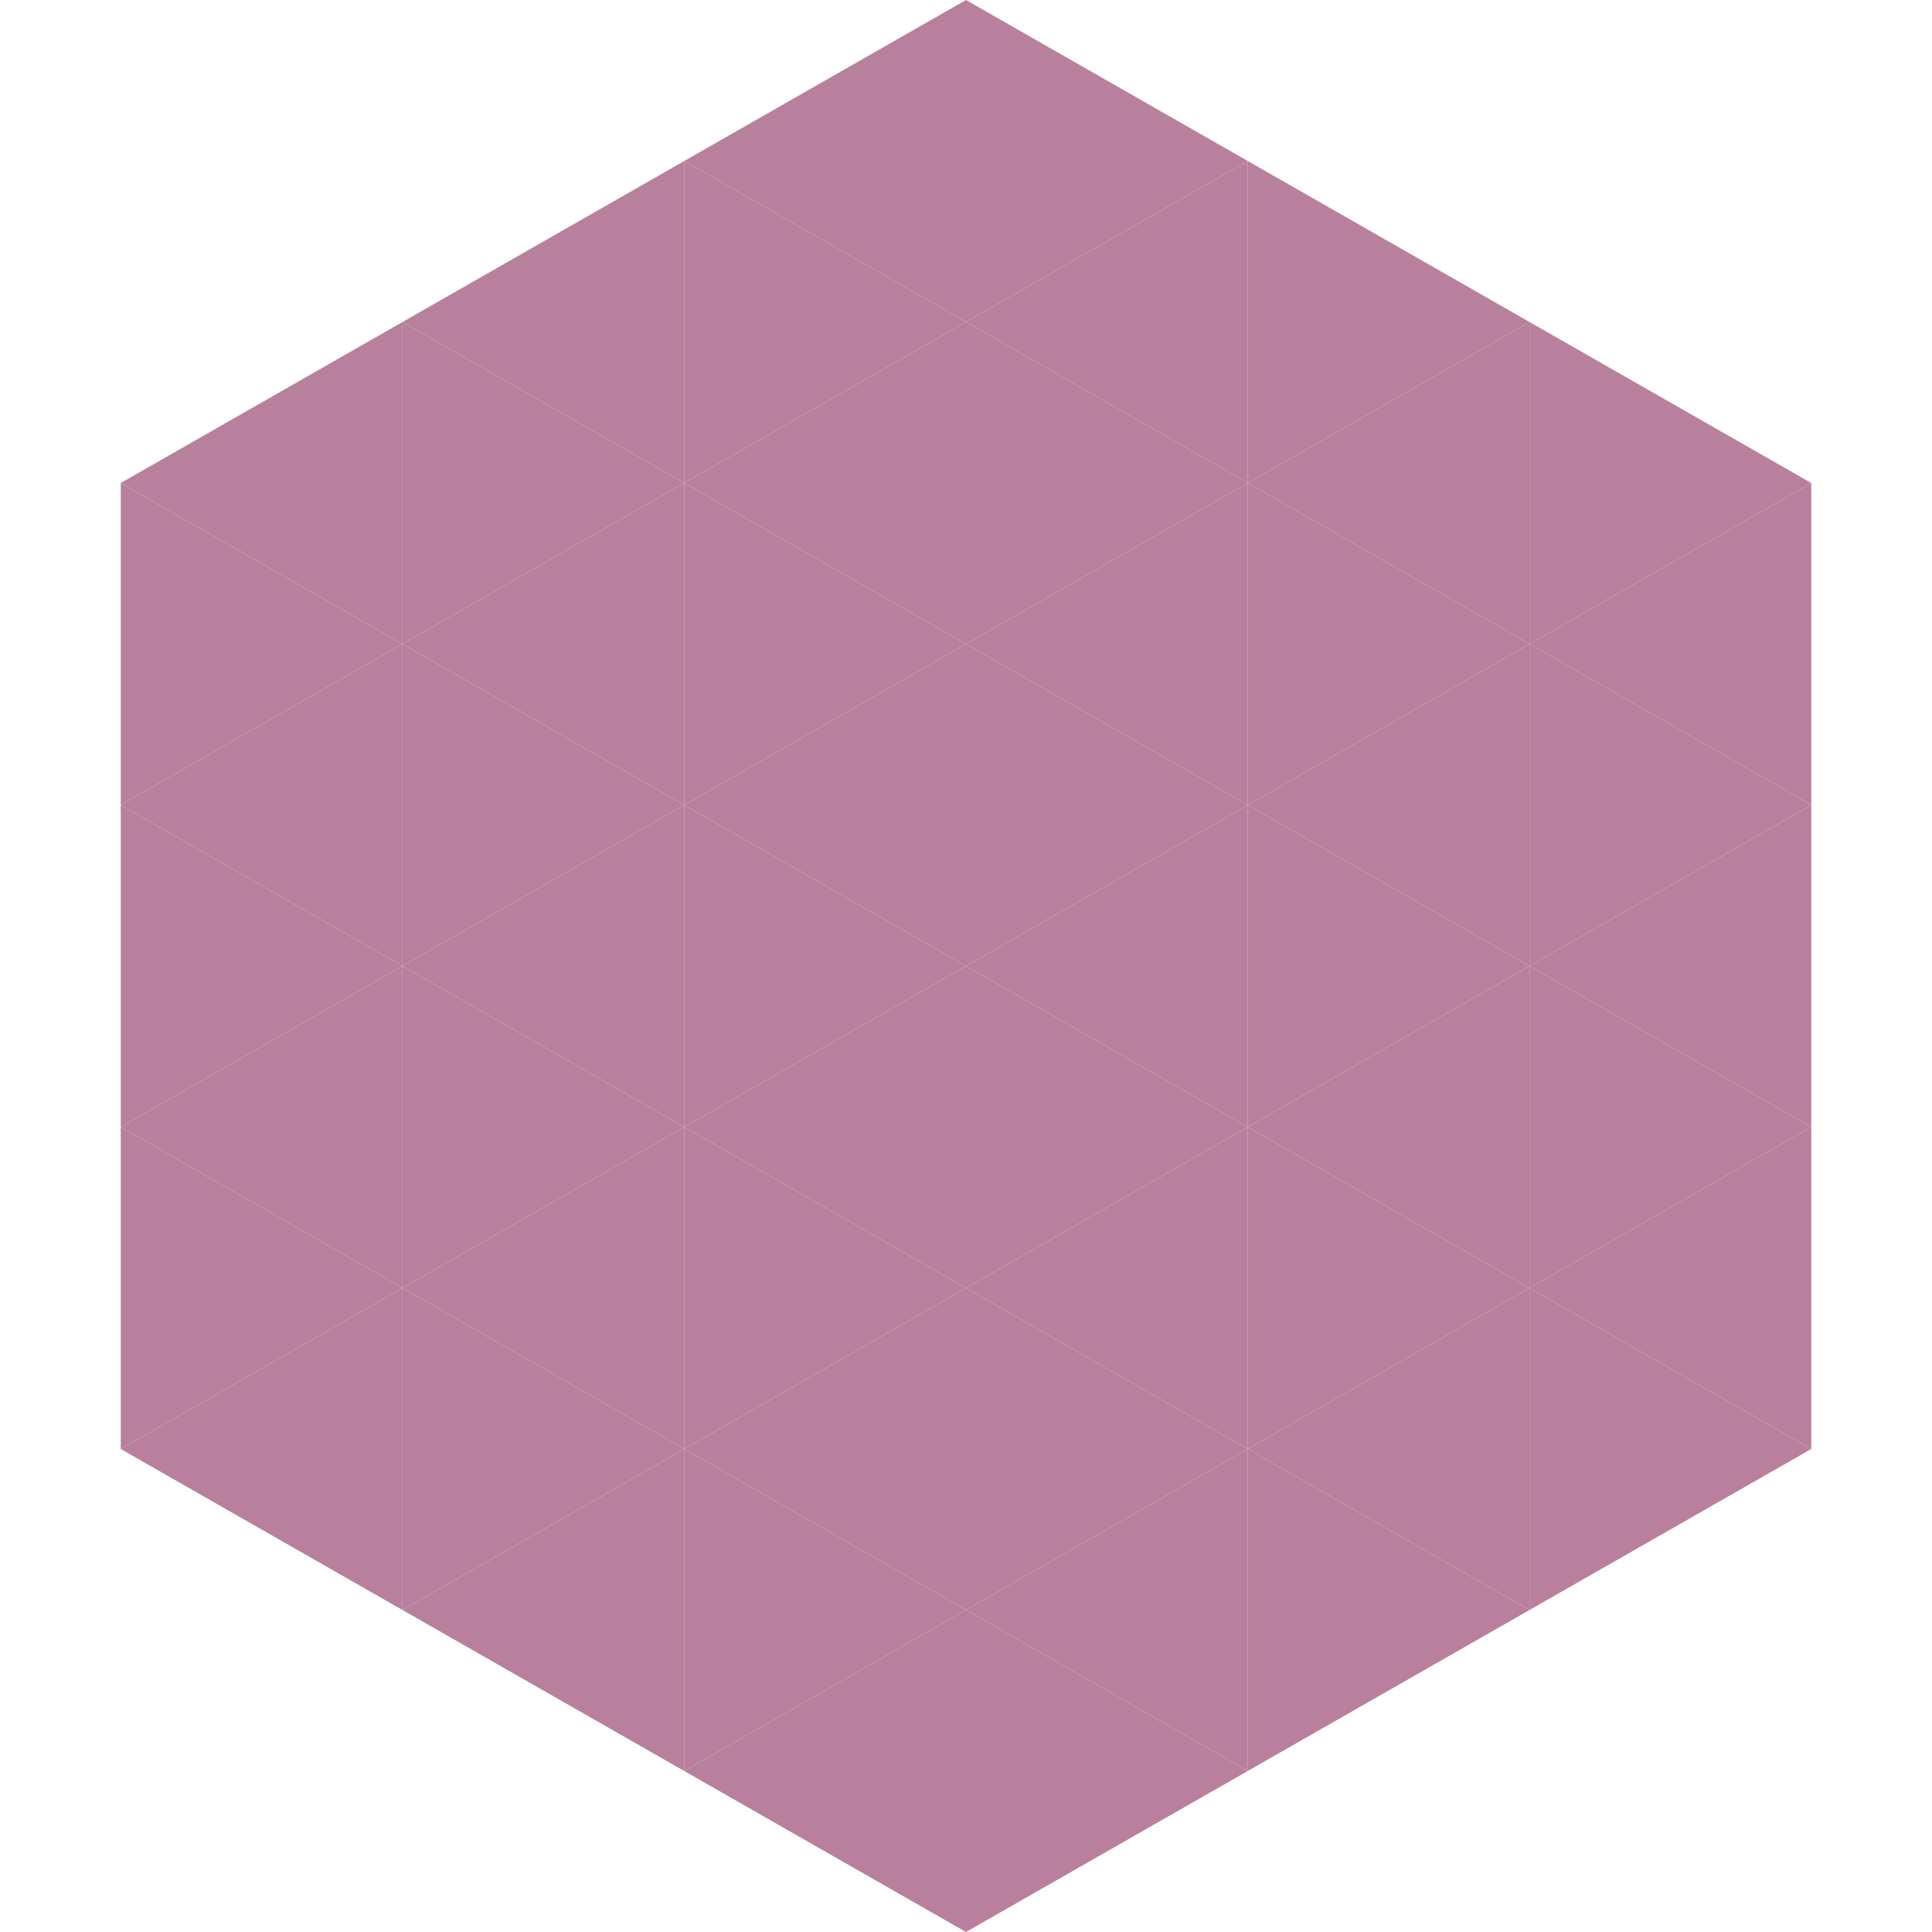 <?xml version="1.0"?>
<!-- Generated by SVGo -->
<svg width="240" height="240"
     xmlns="http://www.w3.org/2000/svg"
     xmlns:xlink="http://www.w3.org/1999/xlink">
<polygon points="50,40 15,60 50,80" style="fill:rgb(184,128,156)" />
<polygon points="190,40 225,60 190,80" style="fill:rgb(184,128,156)" />
<polygon points="15,60 50,80 15,100" style="fill:rgb(184,128,156)" />
<polygon points="225,60 190,80 225,100" style="fill:rgb(184,128,156)" />
<polygon points="50,80 15,100 50,120" style="fill:rgb(184,128,156)" />
<polygon points="190,80 225,100 190,120" style="fill:rgb(184,128,156)" />
<polygon points="15,100 50,120 15,140" style="fill:rgb(184,128,156)" />
<polygon points="225,100 190,120 225,140" style="fill:rgb(184,128,156)" />
<polygon points="50,120 15,140 50,160" style="fill:rgb(184,128,156)" />
<polygon points="190,120 225,140 190,160" style="fill:rgb(184,128,156)" />
<polygon points="15,140 50,160 15,180" style="fill:rgb(184,128,156)" />
<polygon points="225,140 190,160 225,180" style="fill:rgb(184,128,156)" />
<polygon points="50,160 15,180 50,200" style="fill:rgb(184,128,156)" />
<polygon points="190,160 225,180 190,200" style="fill:rgb(184,128,156)" />
<polygon points="15,180 50,200 15,220" style="fill:rgb(255,255,255); fill-opacity:0" />
<polygon points="225,180 190,200 225,220" style="fill:rgb(255,255,255); fill-opacity:0" />
<polygon points="50,0 85,20 50,40" style="fill:rgb(255,255,255); fill-opacity:0" />
<polygon points="190,0 155,20 190,40" style="fill:rgb(255,255,255); fill-opacity:0" />
<polygon points="85,20 50,40 85,60" style="fill:rgb(184,128,156)" />
<polygon points="155,20 190,40 155,60" style="fill:rgb(184,128,156)" />
<polygon points="50,40 85,60 50,80" style="fill:rgb(184,128,156)" />
<polygon points="190,40 155,60 190,80" style="fill:rgb(184,128,156)" />
<polygon points="85,60 50,80 85,100" style="fill:rgb(184,128,156)" />
<polygon points="155,60 190,80 155,100" style="fill:rgb(184,128,156)" />
<polygon points="50,80 85,100 50,120" style="fill:rgb(184,128,156)" />
<polygon points="190,80 155,100 190,120" style="fill:rgb(184,128,156)" />
<polygon points="85,100 50,120 85,140" style="fill:rgb(184,128,156)" />
<polygon points="155,100 190,120 155,140" style="fill:rgb(184,128,156)" />
<polygon points="50,120 85,140 50,160" style="fill:rgb(184,128,156)" />
<polygon points="190,120 155,140 190,160" style="fill:rgb(184,128,156)" />
<polygon points="85,140 50,160 85,180" style="fill:rgb(184,128,156)" />
<polygon points="155,140 190,160 155,180" style="fill:rgb(184,128,156)" />
<polygon points="50,160 85,180 50,200" style="fill:rgb(184,128,156)" />
<polygon points="190,160 155,180 190,200" style="fill:rgb(184,128,156)" />
<polygon points="85,180 50,200 85,220" style="fill:rgb(184,128,156)" />
<polygon points="155,180 190,200 155,220" style="fill:rgb(184,128,156)" />
<polygon points="120,0 85,20 120,40" style="fill:rgb(184,128,156)" />
<polygon points="120,0 155,20 120,40" style="fill:rgb(184,128,156)" />
<polygon points="85,20 120,40 85,60" style="fill:rgb(184,128,156)" />
<polygon points="155,20 120,40 155,60" style="fill:rgb(184,128,156)" />
<polygon points="120,40 85,60 120,80" style="fill:rgb(184,128,156)" />
<polygon points="120,40 155,60 120,80" style="fill:rgb(184,128,156)" />
<polygon points="85,60 120,80 85,100" style="fill:rgb(184,128,156)" />
<polygon points="155,60 120,80 155,100" style="fill:rgb(184,128,156)" />
<polygon points="120,80 85,100 120,120" style="fill:rgb(184,128,156)" />
<polygon points="120,80 155,100 120,120" style="fill:rgb(184,128,156)" />
<polygon points="85,100 120,120 85,140" style="fill:rgb(184,128,156)" />
<polygon points="155,100 120,120 155,140" style="fill:rgb(184,128,156)" />
<polygon points="120,120 85,140 120,160" style="fill:rgb(184,128,156)" />
<polygon points="120,120 155,140 120,160" style="fill:rgb(184,128,156)" />
<polygon points="85,140 120,160 85,180" style="fill:rgb(184,128,156)" />
<polygon points="155,140 120,160 155,180" style="fill:rgb(184,128,156)" />
<polygon points="120,160 85,180 120,200" style="fill:rgb(184,128,156)" />
<polygon points="120,160 155,180 120,200" style="fill:rgb(184,128,156)" />
<polygon points="85,180 120,200 85,220" style="fill:rgb(184,128,156)" />
<polygon points="155,180 120,200 155,220" style="fill:rgb(184,128,156)" />
<polygon points="120,200 85,220 120,240" style="fill:rgb(184,128,156)" />
<polygon points="120,200 155,220 120,240" style="fill:rgb(184,128,156)" />
<polygon points="85,220 120,240 85,260" style="fill:rgb(255,255,255); fill-opacity:0" />
<polygon points="155,220 120,240 155,260" style="fill:rgb(255,255,255); fill-opacity:0" />
</svg>
